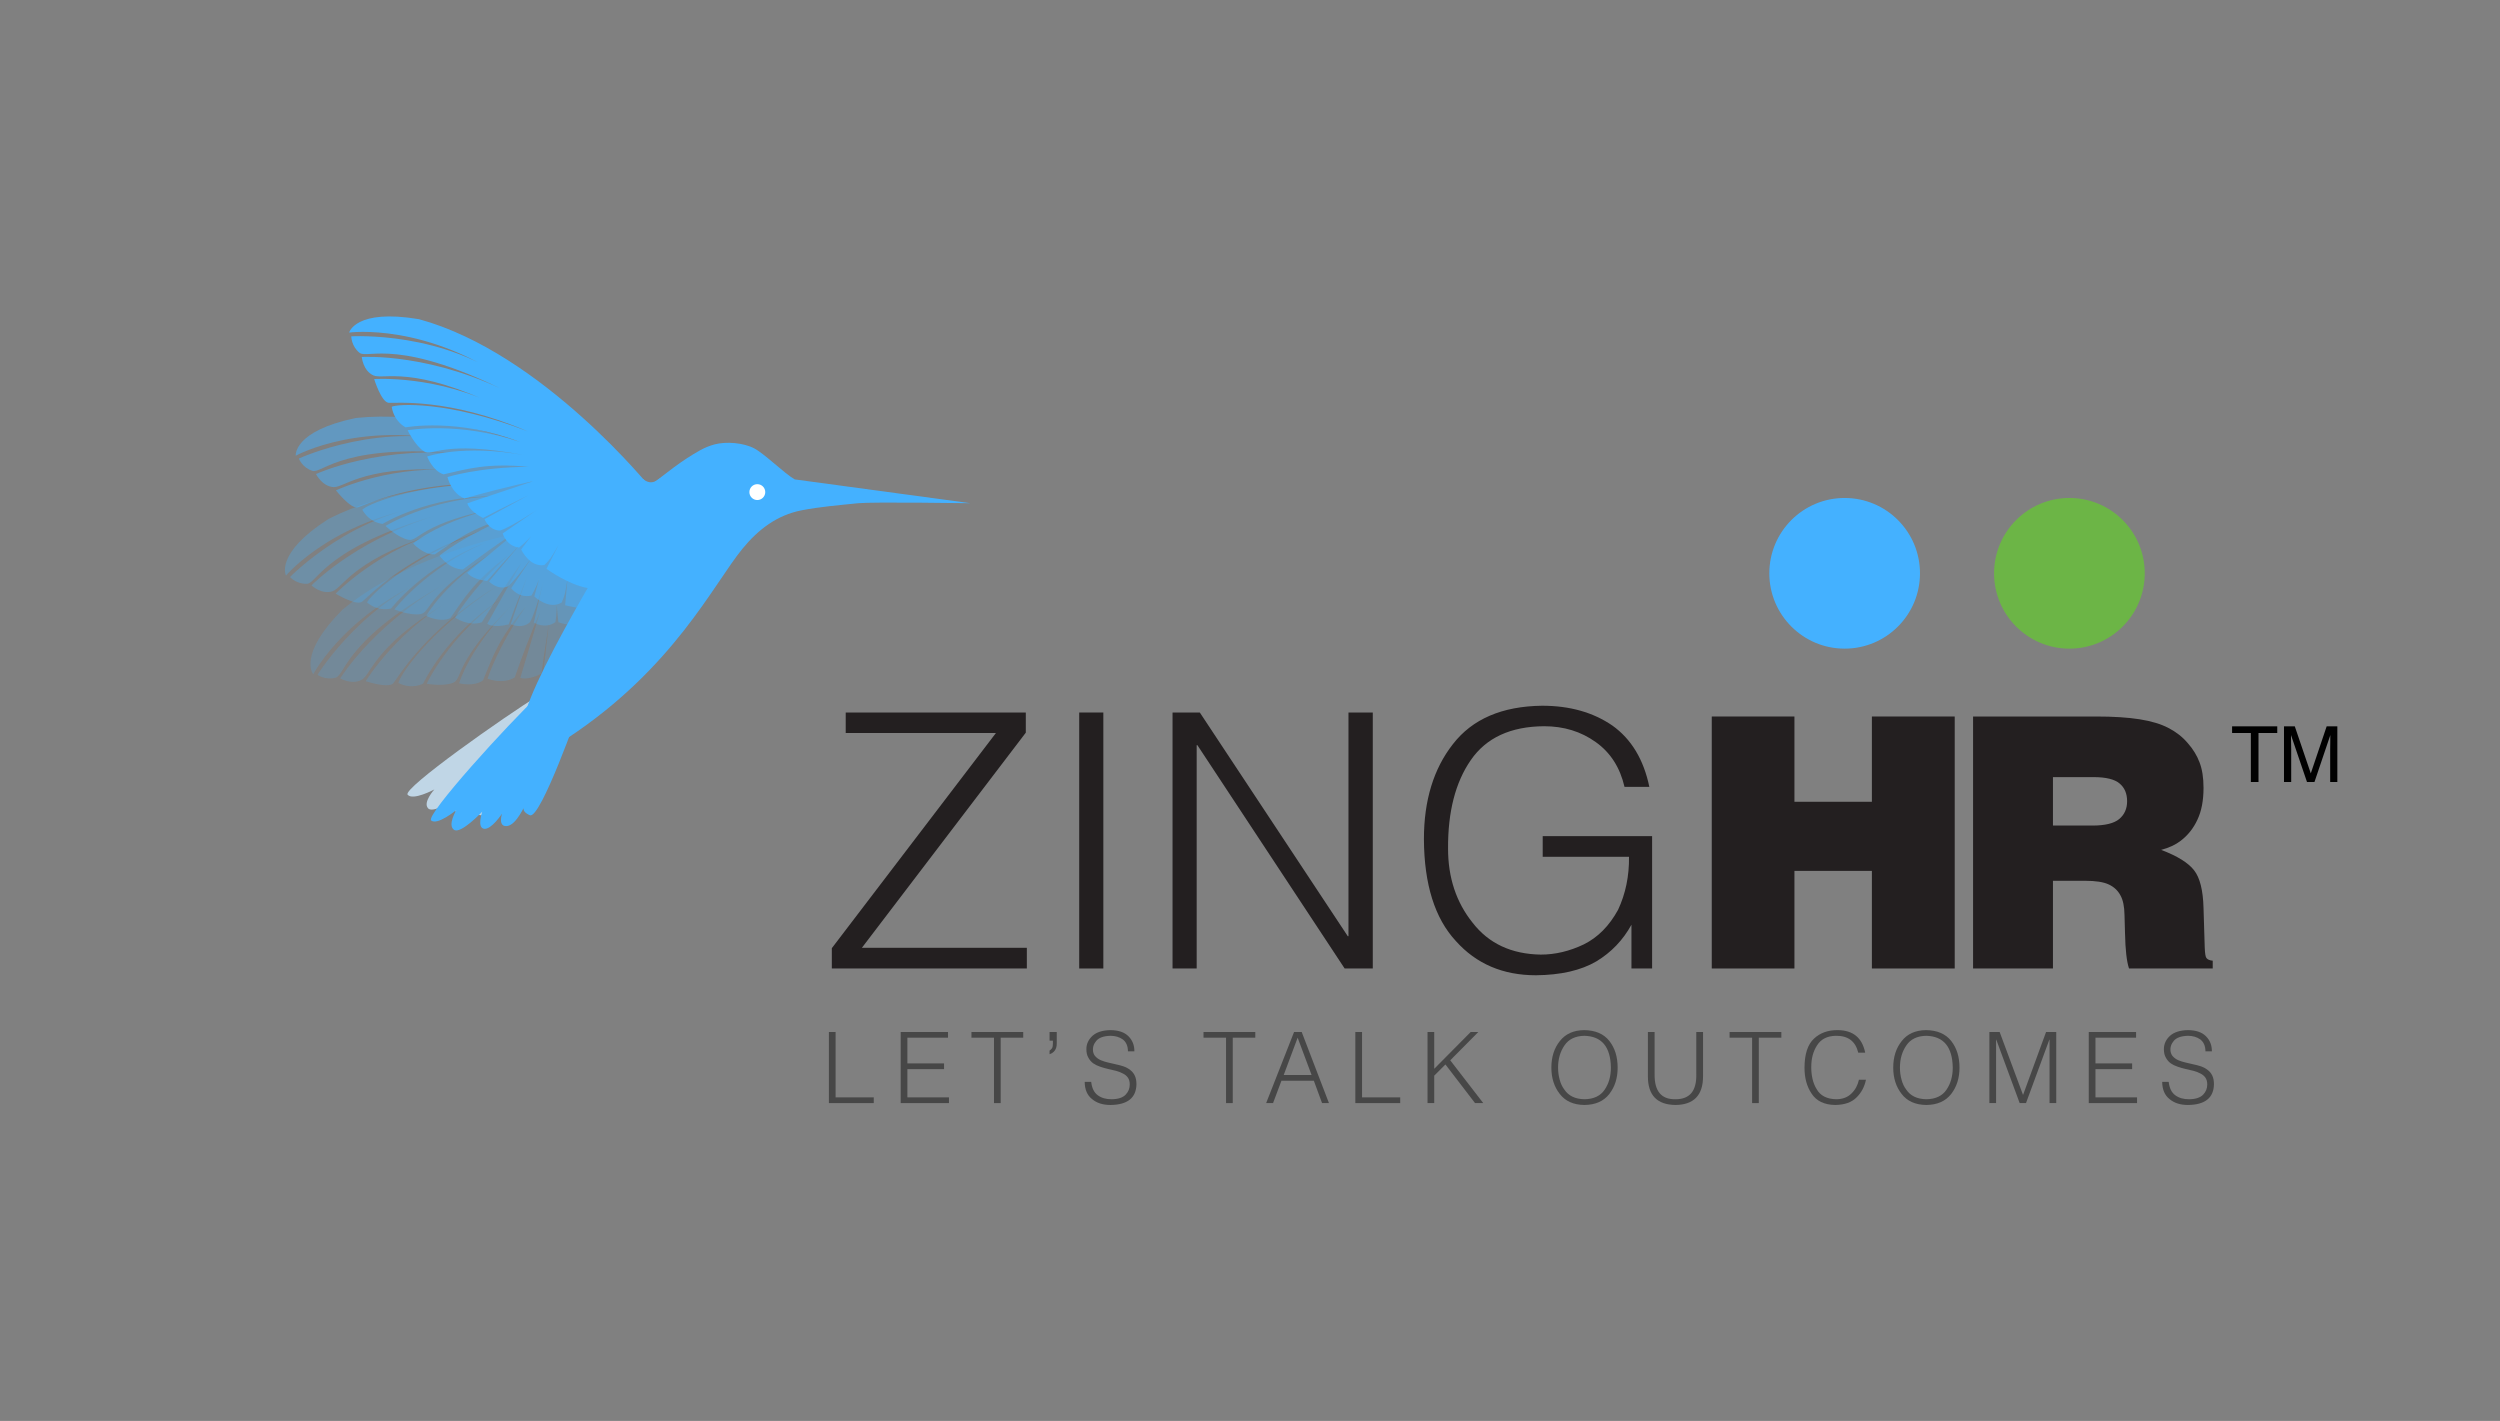 <?xml version="1.0" encoding="UTF-8"?> <svg xmlns="http://www.w3.org/2000/svg" width="2062" height="1172" viewBox="0 0 2062 1172" fill="none"><rect x="0" y="0" width="2062" height="1172" fill="#808080" stroke="none"/><path d="M846.944 798.81V781.765H710.868L846.085 604.293V587.677H697.547V604.579H821.448L686.088 782.051V798.81H846.944Z" fill="#231F20"></path><path d="M910.038 798.81V587.677H890.128V798.81H910.038Z" fill="#231F20"></path><path d="M1109.06 798.81H1132.27V587.677H1112.22V772.168H1111.64L989.604 587.677H967.115V798.81H987.025V614.606H987.598L1109.06 798.81Z" fill="#231F20"></path><path d="M1343.61 706.708C1343.8 722.56 1340.8 737.122 1334.59 750.396C1327.33 763.669 1317.93 773.171 1306.37 778.9C1294.63 784.534 1282.79 787.351 1270.85 787.351C1246.59 786.969 1227.83 778.184 1214.56 760.995C1201.09 744.189 1194.36 723.849 1194.36 699.976C1194.17 669.61 1200.42 645.259 1213.12 626.925C1225.82 608.495 1245.97 599.184 1273.57 598.993C1289.8 598.993 1303.98 603.338 1316.11 612.028C1328.24 620.622 1336.17 632.941 1339.89 648.983H1360.37C1355.69 626.447 1345.52 609.593 1329.86 598.42C1314.01 587.534 1294.72 582.091 1271.99 582.091C1238.95 582.473 1214.41 593.025 1198.37 613.747C1182.42 634.086 1174.45 660.204 1174.45 692.098C1174.64 729.435 1183.43 757.462 1200.81 776.179C1217.61 794.991 1239.62 804.397 1266.84 804.397C1287.37 804.206 1303.98 800.386 1316.68 792.937C1329 785.489 1338.65 775.415 1345.62 762.714V798.81H1362.66V689.663H1272.42V706.708H1343.61Z" fill="#231F20"></path><path d="M1411.86 798.81V590.972H1480.05V661.302H1543.93V590.972H1612.25V798.81H1543.93V718.31H1480.05V798.81H1411.86Z" fill="#231F20"></path><path d="M1627.39 798.81V590.972H1728.95C1743.18 590.972 1755.11 591.736 1764.76 593.264C1774.4 594.792 1782.33 597.179 1788.53 600.426C1794.84 603.672 1800.14 607.826 1804.43 612.887C1808.83 617.853 1812.07 623.153 1814.17 628.787C1816.37 634.421 1817.47 641.439 1817.47 649.843C1817.47 660.251 1815.8 668.989 1812.45 676.055C1809.21 683.122 1804.58 688.947 1798.56 693.53C1794.36 696.777 1789.01 699.26 1782.52 700.979C1795.89 706.04 1804.96 711.674 1809.73 717.881C1814.51 723.992 1817.09 734.353 1817.47 748.963L1818.47 781.765C1818.66 786.54 1819.14 789.357 1819.9 790.216C1820.86 791.457 1822.58 792.174 1825.06 792.365V798.81H1756.02C1754.11 793.176 1753.01 783.579 1752.72 770.019L1752.29 754.693C1752.2 747.627 1751.05 742.183 1748.86 738.364C1746.76 734.449 1743.56 731.488 1739.26 729.483C1734.96 727.478 1728.47 726.475 1719.78 726.475H1693.28V798.81H1627.39ZM1693.28 680.925H1725.8C1736.3 680.925 1743.7 679.111 1748 675.482C1752.29 671.854 1754.44 666.983 1754.44 660.872C1754.44 654.57 1752.39 649.699 1748.28 646.262C1744.18 642.729 1736.97 640.962 1726.66 640.962H1693.28V680.925Z" fill="#231F20"></path><path d="M720.672 909.836V905.102H689.2V851.188H683.669V909.836H720.672Z" fill="#474747"></path><path d="M782.709 909.836V905.102H748.411V881.825H778.65V877.091H748.411V855.883H781.913V851.188H742.88V909.836H782.709Z" fill="#474747"></path><path d="M801.256 855.883H819.837V909.836H825.368V855.883H843.949V851.188H801.256V855.883Z" fill="#474747"></path><path d="M871.608 851.188H865.68V858.35H868.425V861.096C868.425 862.687 868.16 863.881 867.63 864.677C867.019 865.499 866.37 866.109 865.68 866.507V869.491C867.457 868.961 868.89 867.966 869.977 866.507C871.065 865.021 871.608 863.112 871.608 860.777V851.188Z" fill="#474747"></path><path d="M894.652 892.33C894.705 898.669 896.748 903.417 900.78 906.574C904.626 909.783 909.679 911.388 915.939 911.388C929.998 911.229 937.133 905.526 937.345 894.279C937.345 891.441 936.881 889.054 935.953 887.117C935.051 885.26 933.804 883.735 932.212 882.542C930.647 881.295 928.857 880.313 926.841 879.597C924.825 878.908 922.703 878.337 920.475 877.886C918.3 877.409 916.178 876.918 914.109 876.414C912.013 875.937 910.09 875.34 908.339 874.624C906.615 873.934 905.156 872.992 903.963 871.799C902.689 870.658 901.894 869.159 901.575 867.303C901.098 864.093 901.973 861.162 904.201 858.509C906.43 855.857 910.342 854.464 915.939 854.332C919.838 854.332 923.194 855.313 926.005 857.276C928.844 859.398 930.289 862.687 930.342 867.143H935.634C935.687 862.21 934.082 858.085 930.82 854.769C927.504 851.401 922.544 849.69 915.939 849.637C909.414 849.743 904.467 851.308 901.098 854.332C897.729 857.435 896.045 861.109 896.045 865.353C896.045 868.165 896.589 870.499 897.676 872.356C898.711 874.266 900.037 875.817 901.655 877.011C903.406 878.205 905.342 879.146 907.464 879.836C909.56 880.552 911.721 881.176 913.95 881.706C916.284 882.21 918.512 882.727 920.634 883.258C922.703 883.815 924.586 884.558 926.284 885.486C928.008 886.335 929.361 887.475 930.342 888.908C931.324 890.367 931.815 892.237 931.815 894.518C931.815 897.781 930.674 900.579 928.393 902.913C926.005 905.354 922.173 906.6 916.894 906.653C912.332 906.706 908.525 905.619 905.475 903.391C902.398 901.163 900.581 897.475 900.024 892.33H894.652Z" fill="#474747"></path><path d="M992.664 855.883H1011.24V909.836H1016.78V855.883H1035.36V851.188H992.664V855.883Z" fill="#474747"></path><path d="M1050.01 909.836L1056.93 891.414H1083.67L1090.43 909.836H1096.12L1073.64 851.188H1067.35L1044.32 909.836H1050.01ZM1070.3 855.883L1081.8 886.68H1058.8L1070.3 855.883Z" fill="#474747"></path><path d="M1154.89 909.836V905.102H1123.42V851.188H1117.89V909.836H1154.89Z" fill="#474747"></path><path d="M1182.95 909.836V887.197L1192.18 877.966L1216.61 909.836H1223.38L1196.16 874.544L1219.32 851.188H1213.03L1182.95 881.547V851.188H1177.42V909.836H1182.95Z" fill="#474747"></path><path d="M1279.57 880.592C1279.57 889.16 1281.88 896.388 1286.49 902.277C1291.06 908.245 1297.85 911.282 1306.86 911.388C1315.94 911.282 1322.78 908.245 1327.4 902.277C1331.96 896.388 1334.24 889.16 1334.24 880.592C1334.24 871.732 1331.96 864.398 1327.4 858.589C1322.78 852.727 1315.84 849.743 1306.59 849.637C1297.86 849.743 1291.19 852.753 1286.57 858.669C1281.9 864.478 1279.57 871.785 1279.57 880.592ZM1306.94 906.653C1299.33 906.547 1293.79 903.908 1290.31 898.735C1288.51 896.348 1287.21 893.589 1286.41 890.459C1285.54 887.303 1285.1 884.014 1285.1 880.592C1285.1 873.483 1286.86 867.369 1290.39 862.25C1293.87 857.104 1299.33 854.464 1306.78 854.332C1321.11 854.676 1328.4 863.43 1328.67 880.592C1328.67 887.648 1326.96 893.696 1323.54 898.735C1320.06 903.908 1314.53 906.547 1306.94 906.653Z" fill="#474747"></path><path d="M1359.19 887.754C1359.14 903.298 1366.71 911.176 1381.91 911.388C1397.08 911.229 1404.67 903.351 1404.67 887.754V851.188H1399.1V886.123C1399.39 899.863 1393.66 906.706 1381.91 906.653C1370.29 906.866 1364.56 900.022 1364.72 886.123V851.188H1359.19V887.754Z" fill="#474747"></path><path d="M1426.56 855.883H1445.14V909.836H1450.67V855.883H1469.25V851.188H1426.56V855.883Z" fill="#474747"></path><path d="M1538.41 868.218C1535.89 855.883 1528.31 849.69 1515.65 849.637C1507.72 849.584 1501.24 851.918 1496.2 856.639C1491.02 861.414 1488.41 869.372 1488.36 880.512C1488.31 889.027 1490.27 896.216 1494.25 902.078C1498.2 908.126 1504.66 911.229 1513.62 911.388C1521.45 911.282 1527.35 909.187 1531.33 905.102C1535.28 901.202 1537.85 896.348 1539.05 890.539H1533.28C1532.19 895.261 1530.1 899.08 1526.99 901.998C1523.89 905.049 1519.79 906.6 1514.7 906.653C1506.87 906.547 1501.44 903.775 1498.38 898.338C1496.82 895.844 1495.68 893.019 1494.96 889.863C1494.27 886.839 1493.93 883.669 1493.93 880.353C1493.88 873.165 1495.49 867.077 1498.78 862.09C1501.99 857.051 1507.12 854.464 1514.18 854.332C1524.23 854.172 1530.4 858.801 1532.68 868.218H1538.41Z" fill="#474747"></path><path d="M1561.54 880.592C1561.54 889.16 1563.84 896.388 1568.46 902.277C1573.02 908.245 1579.81 911.282 1588.83 911.388C1597.9 911.282 1604.75 908.245 1609.36 902.277C1613.92 896.388 1616.2 889.16 1616.2 880.592C1616.2 871.732 1613.92 864.398 1609.36 858.589C1604.75 852.727 1597.81 849.743 1588.55 849.637C1579.82 849.743 1573.15 852.753 1568.54 858.669C1563.87 864.478 1561.54 871.785 1561.54 880.592ZM1588.91 906.653C1581.3 906.547 1575.75 903.908 1572.28 898.735C1570.47 896.348 1569.17 893.589 1568.38 890.459C1567.5 887.303 1567.07 884.014 1567.07 880.592C1567.07 873.483 1568.83 867.369 1572.36 862.25C1575.83 857.104 1581.3 854.464 1588.75 854.332C1603.07 854.676 1610.37 863.43 1610.63 880.592C1610.63 887.648 1608.92 893.696 1605.5 898.735C1602.03 903.908 1596.5 906.547 1588.91 906.653Z" fill="#474747"></path><path d="M1646.37 909.836V857.515H1646.53L1665.83 909.836H1671.04L1690.3 857.515H1690.46V909.836H1695.99V851.188H1687.59L1668.69 902.913H1668.53L1649.31 851.188H1640.84V909.836H1646.37Z" fill="#474747"></path><path d="M1762.64 909.836V905.102H1728.34V881.825H1758.58V877.091H1728.34V855.883H1761.84V851.188H1722.81V909.836H1762.64Z" fill="#474747"></path><path d="M1783.37 892.33C1783.43 898.669 1785.47 903.417 1789.5 906.574C1793.35 909.783 1798.4 911.388 1804.66 911.388C1818.72 911.229 1825.86 905.526 1826.07 894.279C1826.07 891.441 1825.6 889.054 1824.67 887.117C1823.77 885.26 1822.53 883.735 1820.93 882.542C1819.37 881.295 1817.58 880.313 1815.56 879.597C1813.55 878.908 1811.43 878.337 1809.2 877.886C1807.02 877.409 1804.9 876.918 1802.83 876.414C1800.74 875.937 1798.81 875.34 1797.06 874.624C1795.34 873.934 1793.88 872.992 1792.68 871.799C1791.41 870.658 1790.62 869.159 1790.3 867.303C1789.82 864.093 1790.7 861.162 1792.92 858.509C1795.15 855.857 1799.06 854.464 1804.66 854.332C1808.56 854.332 1811.92 855.313 1814.73 857.276C1817.57 859.398 1819.01 862.687 1819.06 867.143H1824.36C1824.41 862.21 1822.8 858.085 1819.54 854.769C1816.23 851.401 1811.27 849.69 1804.66 849.637C1798.14 849.743 1793.19 851.308 1789.82 854.332C1786.45 857.435 1784.77 861.109 1784.77 865.353C1784.77 868.165 1785.31 870.499 1786.4 872.356C1787.43 874.266 1788.76 875.817 1790.38 877.011C1792.13 878.205 1794.06 879.146 1796.19 879.836C1798.28 880.552 1800.44 881.176 1802.67 881.706C1805.01 882.21 1807.23 882.727 1809.36 883.258C1811.43 883.815 1813.31 884.558 1815.01 885.486C1816.73 886.335 1818.08 887.475 1819.06 888.908C1820.05 890.367 1820.54 892.237 1820.54 894.518C1820.54 897.781 1819.4 900.579 1817.11 902.913C1814.73 905.354 1810.89 906.6 1805.62 906.653C1801.05 906.706 1797.25 905.619 1794.2 903.391C1791.12 901.163 1789.3 897.475 1788.75 892.33H1783.37Z" fill="#474747"></path><circle cx="1706.85" cy="472.865" r="62.133" fill="#6CB546"></circle><circle cx="1521.47" cy="472.865" r="62.133" fill="#44B1FF"></circle><path opacity="0.3" d="M507.27 403.456C507.27 403.456 365.277 380.143 271.093 427.952C226.214 456.563 235.875 474.764 235.875 474.764C235.875 474.764 277.513 424.96 365.963 415.423C293.346 420.161 239.179 475.948 239.179 475.948C239.179 475.948 244.602 481.994 253.328 481.496C262.055 480.935 268.163 449.145 373.256 421.407C298.021 440.169 256.881 482.867 256.881 482.867C256.881 482.867 265.234 490.596 274.147 487.729C283.185 484.862 291.476 459.305 370.388 436.679C313.292 451.576 276.828 489.661 276.828 489.661C276.828 489.661 293.782 499.884 298.644 496.268C303.568 492.715 332.116 459.991 399.124 436.866C333.176 462.11 304.004 492.902 302.758 496.954C312.544 504.995 322.579 501.878 322.579 501.878C322.579 501.878 349.133 466.972 400.495 447.587C351.439 468.468 325.384 502.626 325.384 502.626C325.384 502.626 338.35 508.049 346.951 506.491C355.553 504.995 350.878 489.661 409.969 453.446C366.087 480.997 351.564 507.987 351.564 507.987C351.564 507.987 362.908 513.784 371.386 509.857C383.353 492.653 391.332 479.002 419.195 458.059C388.589 486.358 375.313 509.358 375.313 509.358C375.313 509.358 386.283 517.087 397.441 513.223C418.883 478.878 429.791 464.728 429.791 464.728L401.866 514.532C401.866 514.532 406.728 518.334 419.569 514.968C423.682 503.748 423.62 503.748 434.653 475.886L421.252 514.781C421.252 514.781 430.04 519.269 437.022 513.285C441.821 505.182 448.117 479.813 448.117 479.813L440.325 513.534C440.325 513.534 449.363 519.207 458.09 513.16C460.396 498.699 458.277 489.599 458.277 489.599L460.521 513.16C460.521 513.16 475.668 519.581 483.21 509.794C483.522 503.25 483.833 503.811 480.717 489.474L486.7 510.792C486.7 510.792 509.078 508.423 522.666 499.697C536.192 490.658 536.442 430.071 507.27 403.456Z" fill="#44B1FF"></path><path opacity="0.2" d="M507.769 427.454C507.769 427.454 364.093 435.619 282.563 502.751C245.039 540.462 258.378 556.108 258.378 556.108C258.378 556.108 288.173 498.45 372.446 469.902C302.634 490.347 261.868 556.606 261.868 556.606C261.868 556.606 268.476 561.344 276.89 558.913C285.305 556.482 284.37 524.131 380.861 474.203C311.485 508.922 280.63 559.536 280.63 559.536C280.63 559.536 290.479 565.271 298.582 560.533C306.748 555.734 309.303 529.056 381.422 489.724C328.938 516.651 301.636 561.842 301.636 561.842C301.636 561.842 320.398 568.076 324.388 563.525C328.377 558.975 349.134 520.828 409.534 483.678C350.692 522.635 328.938 559.037 328.626 563.338C339.971 569.073 349.009 563.837 349.009 563.837C349.009 563.837 367.335 523.944 413.274 493.9C369.953 524.942 351.939 563.962 351.939 563.962C351.939 563.962 365.776 566.455 373.817 563.089C381.92 559.723 374.004 545.823 423.808 497.64C386.969 534.042 378.679 563.588 378.679 563.588C378.679 563.588 391.021 566.767 398.438 561.094C406.417 541.709 411.217 526.625 433.781 500.133C410.032 534.416 402.116 559.785 402.116 559.785C402.116 559.785 414.52 564.897 424.556 558.726C438.019 520.578 445.562 504.31 445.562 504.31L429.168 559.037C429.168 559.037 434.778 561.718 446.559 555.609C448.18 543.766 448.055 543.828 452.73 514.22L448.117 555.11C448.117 555.11 457.654 557.604 463.202 550.249C466.131 541.335 466.755 515.155 466.755 515.155L466.505 549.75C466.505 549.75 476.541 553.365 483.771 545.574C482.836 530.988 478.785 522.511 478.785 522.511L486.14 545.013C486.14 545.013 502.284 548.005 507.582 536.785C506.46 530.365 506.834 530.801 500.726 517.462L511.198 536.972C511.198 536.972 532.515 529.804 543.86 518.334C555.017 506.242 542.114 447.026 507.769 427.454Z" fill="#44B1FF"></path><path opacity="0.5" d="M523.601 406.51C523.601 406.51 398.875 333.768 293.595 344.739C241.485 355.522 243.916 375.905 243.916 375.905C243.916 375.905 300.701 344.302 386.907 367.054C317.219 345.424 246.472 378.211 246.472 378.211C246.472 378.211 249.402 385.878 257.754 388.371C266.107 390.989 283.123 363.438 391.519 375.219C314.414 365.869 260.621 390.989 260.621 390.989C260.621 390.989 265.67 401.212 275.145 401.773C284.619 402.271 301.574 381.515 383.541 388.496C324.824 381.826 277.077 404.453 277.077 404.453C277.077 404.453 289.357 420.036 295.154 418.478C300.95 416.92 339.409 396.475 410.468 398.843C339.721 398.843 301.387 417.044 298.831 420.472C305.127 431.505 315.599 432.129 315.599 432.129C315.599 432.129 352.998 408.941 407.913 409.315C354.619 411.247 317.967 433.812 317.967 433.812C317.967 433.812 328.252 443.535 336.854 445.218C345.456 446.901 346.515 430.882 414.894 418.166C364.031 428.139 340.781 448.273 340.781 448.273C340.781 448.273 349.258 457.81 358.67 457.249C375.999 445.468 388.34 435.619 421.813 425.958C383.042 441.416 362.472 458.246 362.472 458.246C362.472 458.246 370.015 469.403 381.795 469.715C414.146 445.405 429.355 435.993 429.355 435.993L385.348 472.395C385.348 472.395 388.527 477.756 401.742 479.19C409.533 470.151 409.471 470.151 429.791 448.086L403.362 479.564C403.362 479.564 410.032 486.919 418.634 483.802C426.051 477.881 440.949 456.501 440.949 456.501L421.626 485.173C421.626 485.173 427.921 493.775 438.393 491.157C445.686 478.442 446.995 469.092 446.995 469.092L440.699 491.968C440.699 491.968 452.605 503.312 463.201 497.017C465.757 490.97 465.819 491.531 468.126 477.133L466.131 499.198C466.131 499.198 487.947 504.933 503.78 501.629C519.55 498.45 541.491 441.852 523.601 406.51Z" fill="#44B1FF"></path><path d="M537.814 403.767C537.814 403.767 447.681 291.071 345.581 263.27C293.035 254.419 287.986 274.303 287.986 274.303C287.986 274.303 352.437 265.39 424.68 317.811C367.522 272.558 289.731 277.42 289.731 277.42C289.731 277.42 289.731 285.585 296.587 291.008C303.444 296.431 329.25 276.983 426.176 327.099C357.611 290.572 298.395 294.437 298.395 294.437C298.395 294.437 299.392 305.781 307.994 309.646C316.658 313.51 339.971 300.358 413.897 336.449C361.351 308.96 308.618 312.638 308.618 312.638C308.618 312.638 314.415 331.524 320.461 332.21C326.382 332.771 369.703 327.722 435.09 355.709C369.08 330.091 326.756 333.27 323.079 335.514C325.073 348.042 334.548 352.468 334.548 352.468C334.548 352.468 377.806 344.427 428.919 364.623C378.43 347.232 336.231 354.899 336.231 354.899C336.231 354.899 342.339 367.615 349.757 372.29C357.174 376.965 363.969 362.441 432.285 375.344C381.172 366.306 352.313 376.528 352.313 376.528C352.313 376.528 356.8 388.434 365.839 391.239C386.221 386.626 401.43 381.826 436.15 385.005C394.262 385.379 369.08 393.483 369.08 393.483C369.08 393.483 372.01 406.572 382.98 411.123C421.938 400.214 439.64 396.973 439.64 396.973L385.473 415.112C385.473 415.112 386.533 421.158 398.376 427.267C408.973 421.781 408.848 421.657 435.776 408.505L399.623 428.202C399.623 428.202 403.176 437.427 412.401 437.614C421.439 434.809 443.131 420.348 443.131 420.348L414.645 439.982C414.645 439.982 417.45 450.33 428.109 451.639C439.453 442.538 444.066 434.248 444.066 434.248L429.854 453.197C429.854 453.197 436.773 468.094 448.99 466.037C453.603 461.362 453.478 461.923 460.833 449.27L450.735 469.154C450.735 469.154 468.936 482.431 484.956 485.049C500.85 487.854 541.74 443.161 537.814 403.767Z" fill="#44B1FF"></path><path opacity="0.8" d="M475.045 588.649C475.045 588.649 424.797 673.07 416.976 667.448C408.969 661.873 415.103 657.891 415.103 657.891C415.103 657.891 404.754 673.117 396.84 672.461C388.926 671.852 394.733 661.545 394.733 661.545C394.733 661.545 383.634 672.883 377.734 670.915C371.833 668.807 379.045 656.72 379.045 656.72C379.045 656.72 357.691 671.758 353.148 666.746C348.465 661.92 358.253 651.145 358.253 651.145C358.253 651.145 340.411 660.702 336.196 655.455C331.981 650.208 416.227 590.945 444.418 573.517C472.563 556.09 475.045 588.649 475.045 588.649Z" fill="#CFEBFF"></path><path d="M478.161 583.981C478.161 583.981 445.8 676.323 437.009 672.406C428.077 668.581 433.268 663.451 433.268 663.451C433.268 663.451 426.159 680.334 418.303 681.313C410.4 682.293 414.047 671.1 414.047 671.1C414.047 671.1 405.443 684.345 399.317 683.599C393.097 682.713 397.773 669.467 397.773 669.467C397.773 669.467 379.863 688.402 374.438 684.391C368.92 680.614 376.355 668.162 376.355 668.162C376.355 668.162 360.783 680.987 355.639 676.743C350.495 672.499 419.753 596.479 443.883 573.86C467.92 551.241 478.161 583.981 478.161 583.981Z" fill="#44B1FF"></path><path d="M468.749 608.342C465.632 610.399 468.749 608.342 465.695 611.022C451.109 607.283 434.03 585.84 433.906 585.84C451.234 533.294 535.694 401.087 535.694 401.087C549.095 390.428 562.622 379.583 577.519 371.355C581.259 369.298 585.186 367.677 589.3 366.555C598.961 363.999 613.236 365.121 622.149 369.859C630.876 374.471 646.895 390.491 655.497 395.415L800.42 415.05C800.42 415.05 719.325 413.865 707.856 415.05C692.273 416.67 676.565 417.917 661.169 420.909C640.911 424.836 625.39 436.679 612.3 452.698C588.489 481.808 555.765 550.809 468.749 608.342Z" fill="#44B1FF"></path><path d="M624.641 412.432C628.257 412.432 631.186 409.503 631.186 405.887C631.186 402.272 628.257 399.343 624.641 399.343C621.026 399.343 618.096 402.272 618.096 405.887C618.096 409.503 621.026 412.432 624.641 412.432Z" fill="white"></path><path d="M530.27 394.854C530.27 394.854 535.693 400.838 542.487 395.727C552.585 388.185 537.501 412.37 537.501 412.37C537.501 412.37 521.544 412.681 530.27 394.854Z" fill="#44B1FF"></path><path d="M1878.28 599.094V604.562H1862.81V645H1856.5V604.562H1841.03V599.094H1878.28ZM1883.84 599.094H1892.75L1905.94 637.906L1919.03 599.094H1927.84V645H1921.94V617.906C1921.94 616.969 1921.96 615.417 1922 613.25C1922.04 611.083 1922.06 608.76 1922.06 606.281L1908.97 645H1902.81L1889.62 606.281V607.688C1889.62 608.812 1889.65 610.531 1889.69 612.844C1889.75 615.135 1889.78 616.823 1889.78 617.906V645H1883.84V599.094Z" fill="black"></path></svg> 
